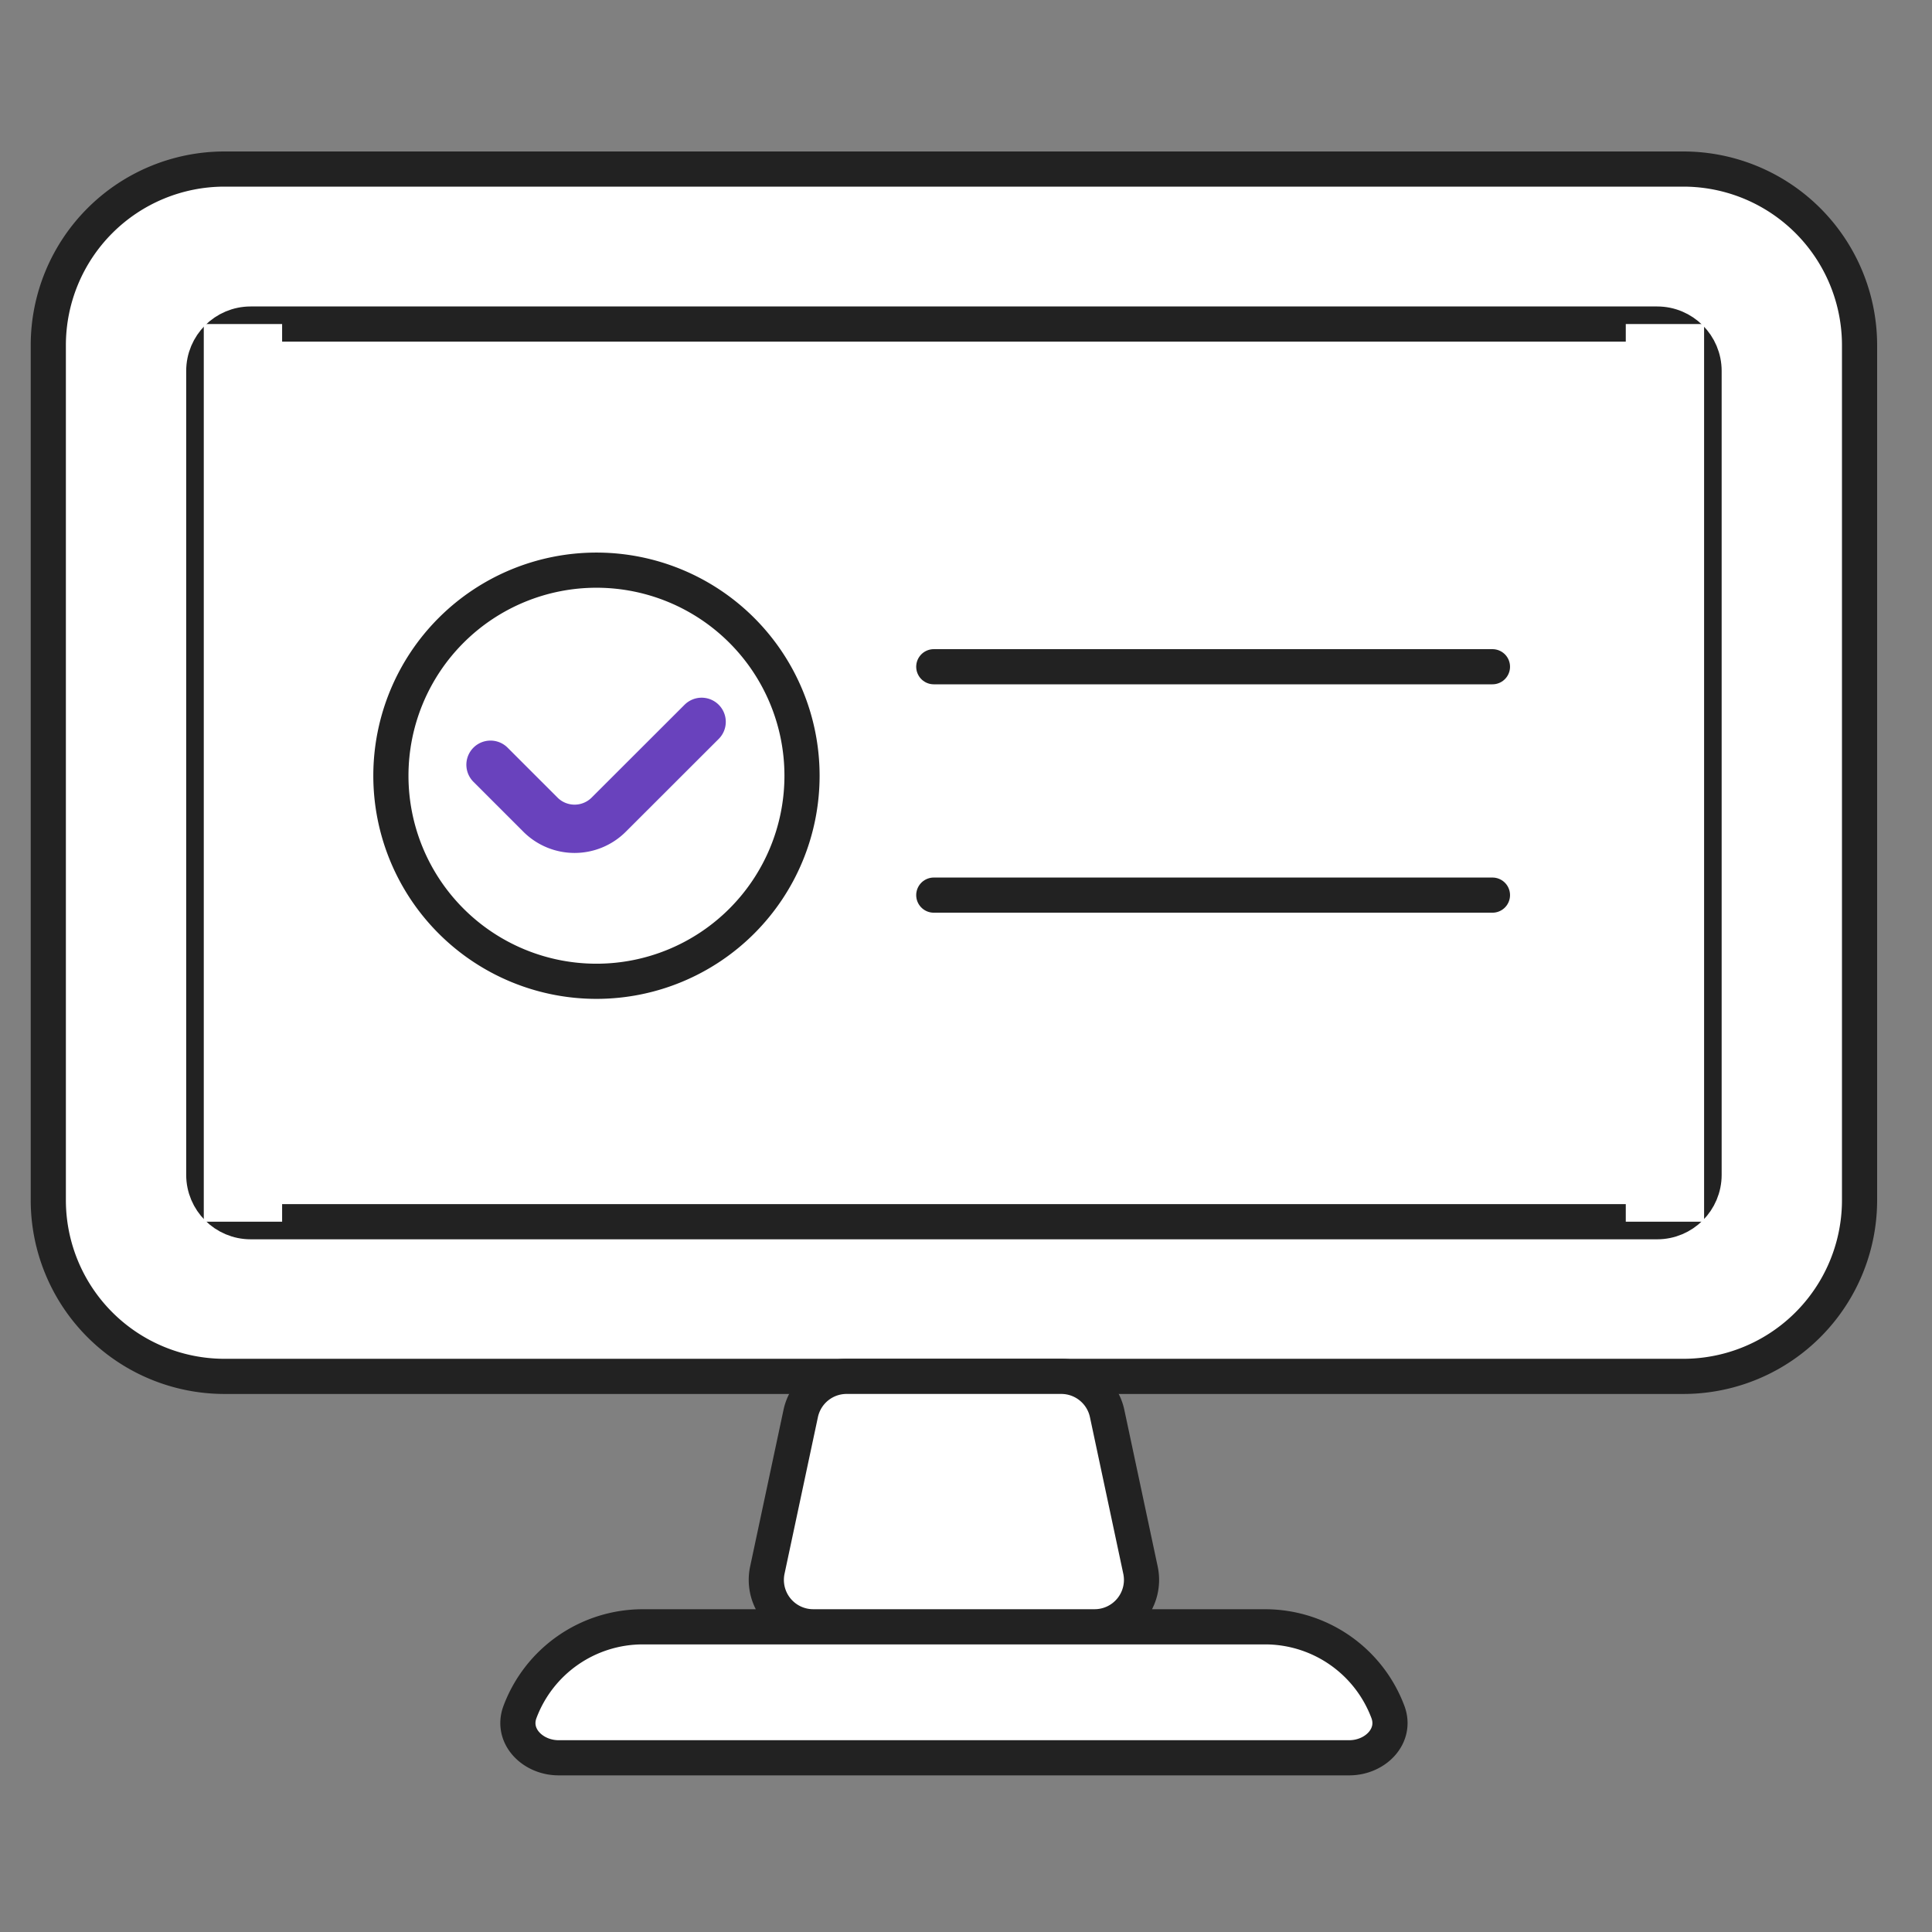 <svg width="80" height="80" viewBox="0 0 80 80" fill="none" xmlns="http://www.w3.org/2000/svg">
    <rect x="0" y="0" width="80" height="80" fill="#808080" stroke="none"/>
    <path d="M69.702 7H9.298A7.298 7.298 0 0 0 2 14.298v35.397a7.298 7.298 0 0 0 7.298 7.298h60.404A7.298 7.298 0 0 0 77 49.695V14.298A7.298 7.298 0 0 0 69.702 7z" fill="#fff" stroke="#222" stroke-width="1.456" stroke-linecap="round" stroke-linejoin="round"/>
    <path d="M68.621 13.418H10.38c-1.073 0-1.942.87-1.942 1.942v33.287c0 1.072.87 1.942 1.942 1.942H68.62c1.073 0 1.942-.87 1.942-1.942V15.36c0-1.073-.869-1.942-1.942-1.942z" fill="#fff" stroke="#222" stroke-width="1.456" stroke-linecap="round" stroke-linejoin="round"/>
    <path d="M24.698 40.633a8.512 8.512 0 1 0 0-17.024 8.512 8.512 0 0 0 0 17.024z" fill="#fff" stroke="#222" stroke-width="1.456" stroke-linecap="round" stroke-linejoin="round"/>
    <path d="m29.053 29.89-3.847 3.843a2 2 0 0 1-2.828 0l-2.067-2.067" stroke="#6942BD" stroke-width="2" stroke-miterlimit="10" stroke-linecap="round"/>
    <path d="M26.601 67.363H52.39a5.432 5.432 0 0 1 5.079 3.522c.377 1.004-.526 1.901-1.598 1.901H23.13c-1.072 0-1.975-.897-1.598-1.9a5.432 5.432 0 0 1 5.08-3.523h-.01zM47.225 65.015a1.942 1.942 0 0 1-1.899 2.347H33.673a1.942 1.942 0 0 1-1.899-2.347l1.382-6.486a1.942 1.942 0 0 1 1.9-1.537h8.888c.916 0 1.708.641 1.9 1.537l1.381 6.486z" fill="#fff" stroke="#222" stroke-width="1.456" stroke-linecap="round" stroke-linejoin="round"/>
    <path d="M11.68 13.418H8.438v37.17h3.244v-37.17zM70.563 13.418H67.32v37.17h3.243v-37.17z" fill="#fff" style="mix-blend-mode:darken"/>
    <path stroke="#222" stroke-width="1.456" stroke-linecap="round" stroke-linejoin="round" d="M38.666 27.608h23.133M38.666 37.065h23.133"/>
</svg>

